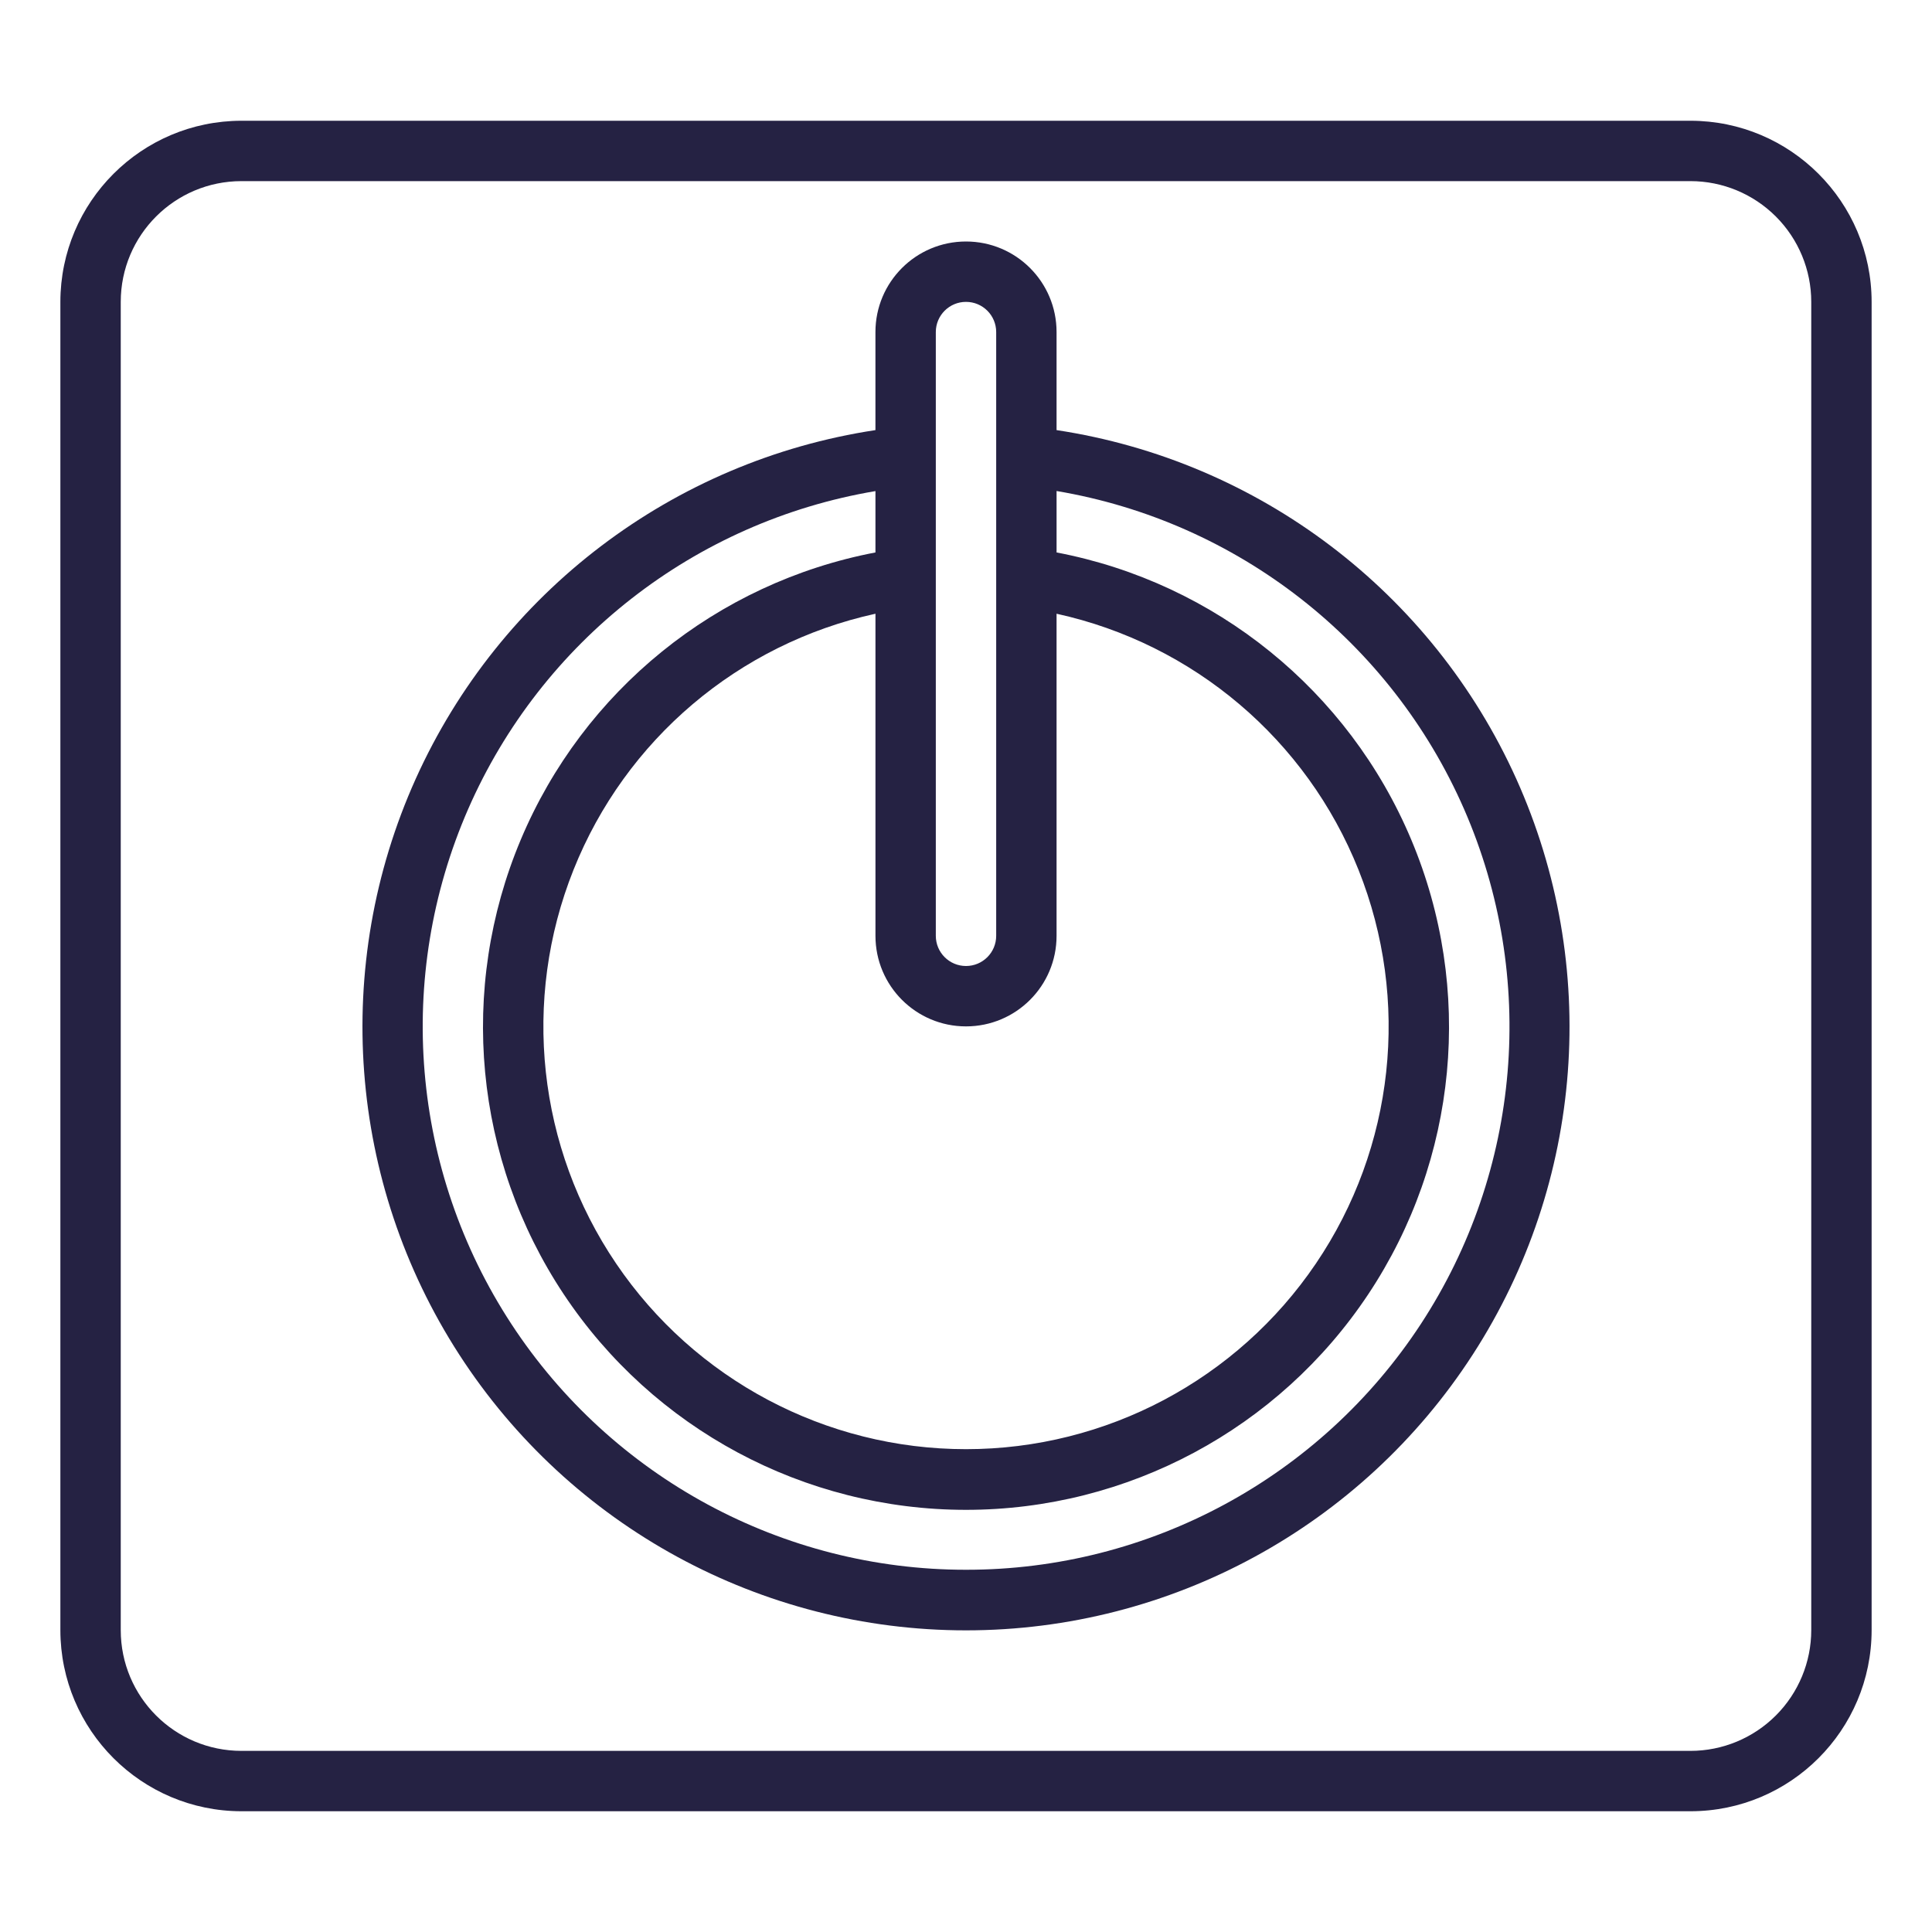 <svg width="160" height="160" viewBox="0 0 160 160" fill="none" xmlns="http://www.w3.org/2000/svg">
<path d="M140 10H20C11.719 10.006 5.006 16.719 5 25V135C5.006 143.281 11.719 149.994 20 150H140C148.281 149.994 154.994 143.281 155 135V25C154.994 16.719 148.281 10.006 140 10ZM150 135C150 137.65 148.944 140.194 147.069 142.069C145.194 143.944 142.65 145 140 145H20C14.475 145 10 140.525 10 135V25C10 19.475 14.475 15 20 15H140C142.65 15 145.194 16.056 147.069 17.931C148.944 19.806 150 22.35 150 25V135Z" fill="#252243"/>
<path d="M87.5 35.612V27.5C87.5 23.356 84.144 20 80 20C75.857 20 72.5 23.356 72.5 27.5V35.619C55.732 38.162 41.395 49.044 34.425 64.507C27.462 79.975 28.813 97.919 38.025 112.169C47.231 126.413 63.038 135.019 79.999 135.019C96.961 135.019 112.767 126.412 121.974 112.169C131.186 97.919 132.536 79.975 125.574 64.507C118.605 49.044 104.268 38.163 87.499 35.619L87.5 35.612ZM77.5 27.5C77.5 26.119 78.619 25 80 25C81.382 25 82.5 26.119 82.5 27.5V77.5C82.5 78.881 81.382 80 80 80C78.619 80 77.5 78.881 77.5 77.5V27.5ZM80 85.001C84.144 85.001 87.5 81.644 87.5 77.501V50.826C98.838 53.313 108.206 61.257 112.507 72.038C116.813 82.82 115.488 95.038 108.975 104.645C102.463 114.257 91.607 120.014 80.001 120.014C68.395 120.014 57.539 114.257 51.027 104.645C44.514 95.039 43.189 82.819 47.495 72.038C51.795 61.257 61.164 53.314 72.502 50.826V77.501C72.502 81.644 75.857 85.001 80 85.001ZM80 130.001C64.819 130.007 50.663 122.351 42.351 109.65C34.039 96.95 32.694 80.919 38.769 67.007C44.851 53.101 57.533 43.194 72.501 40.67V45.751C59.344 48.263 48.313 57.195 43.126 69.544C37.932 81.895 39.27 96.02 46.682 107.176C54.101 118.339 66.607 125.039 80.001 125.039C93.394 125.039 105.902 118.339 113.319 107.176C120.732 96.02 122.069 81.895 116.876 69.544C111.688 57.194 100.656 48.263 87.501 45.751V40.663C102.47 43.188 115.164 53.095 121.245 67.001C127.326 80.913 125.976 96.958 117.664 109.657C109.345 122.357 95.181 130.014 80 130.001Z" fill="#252243"/>
</svg>

